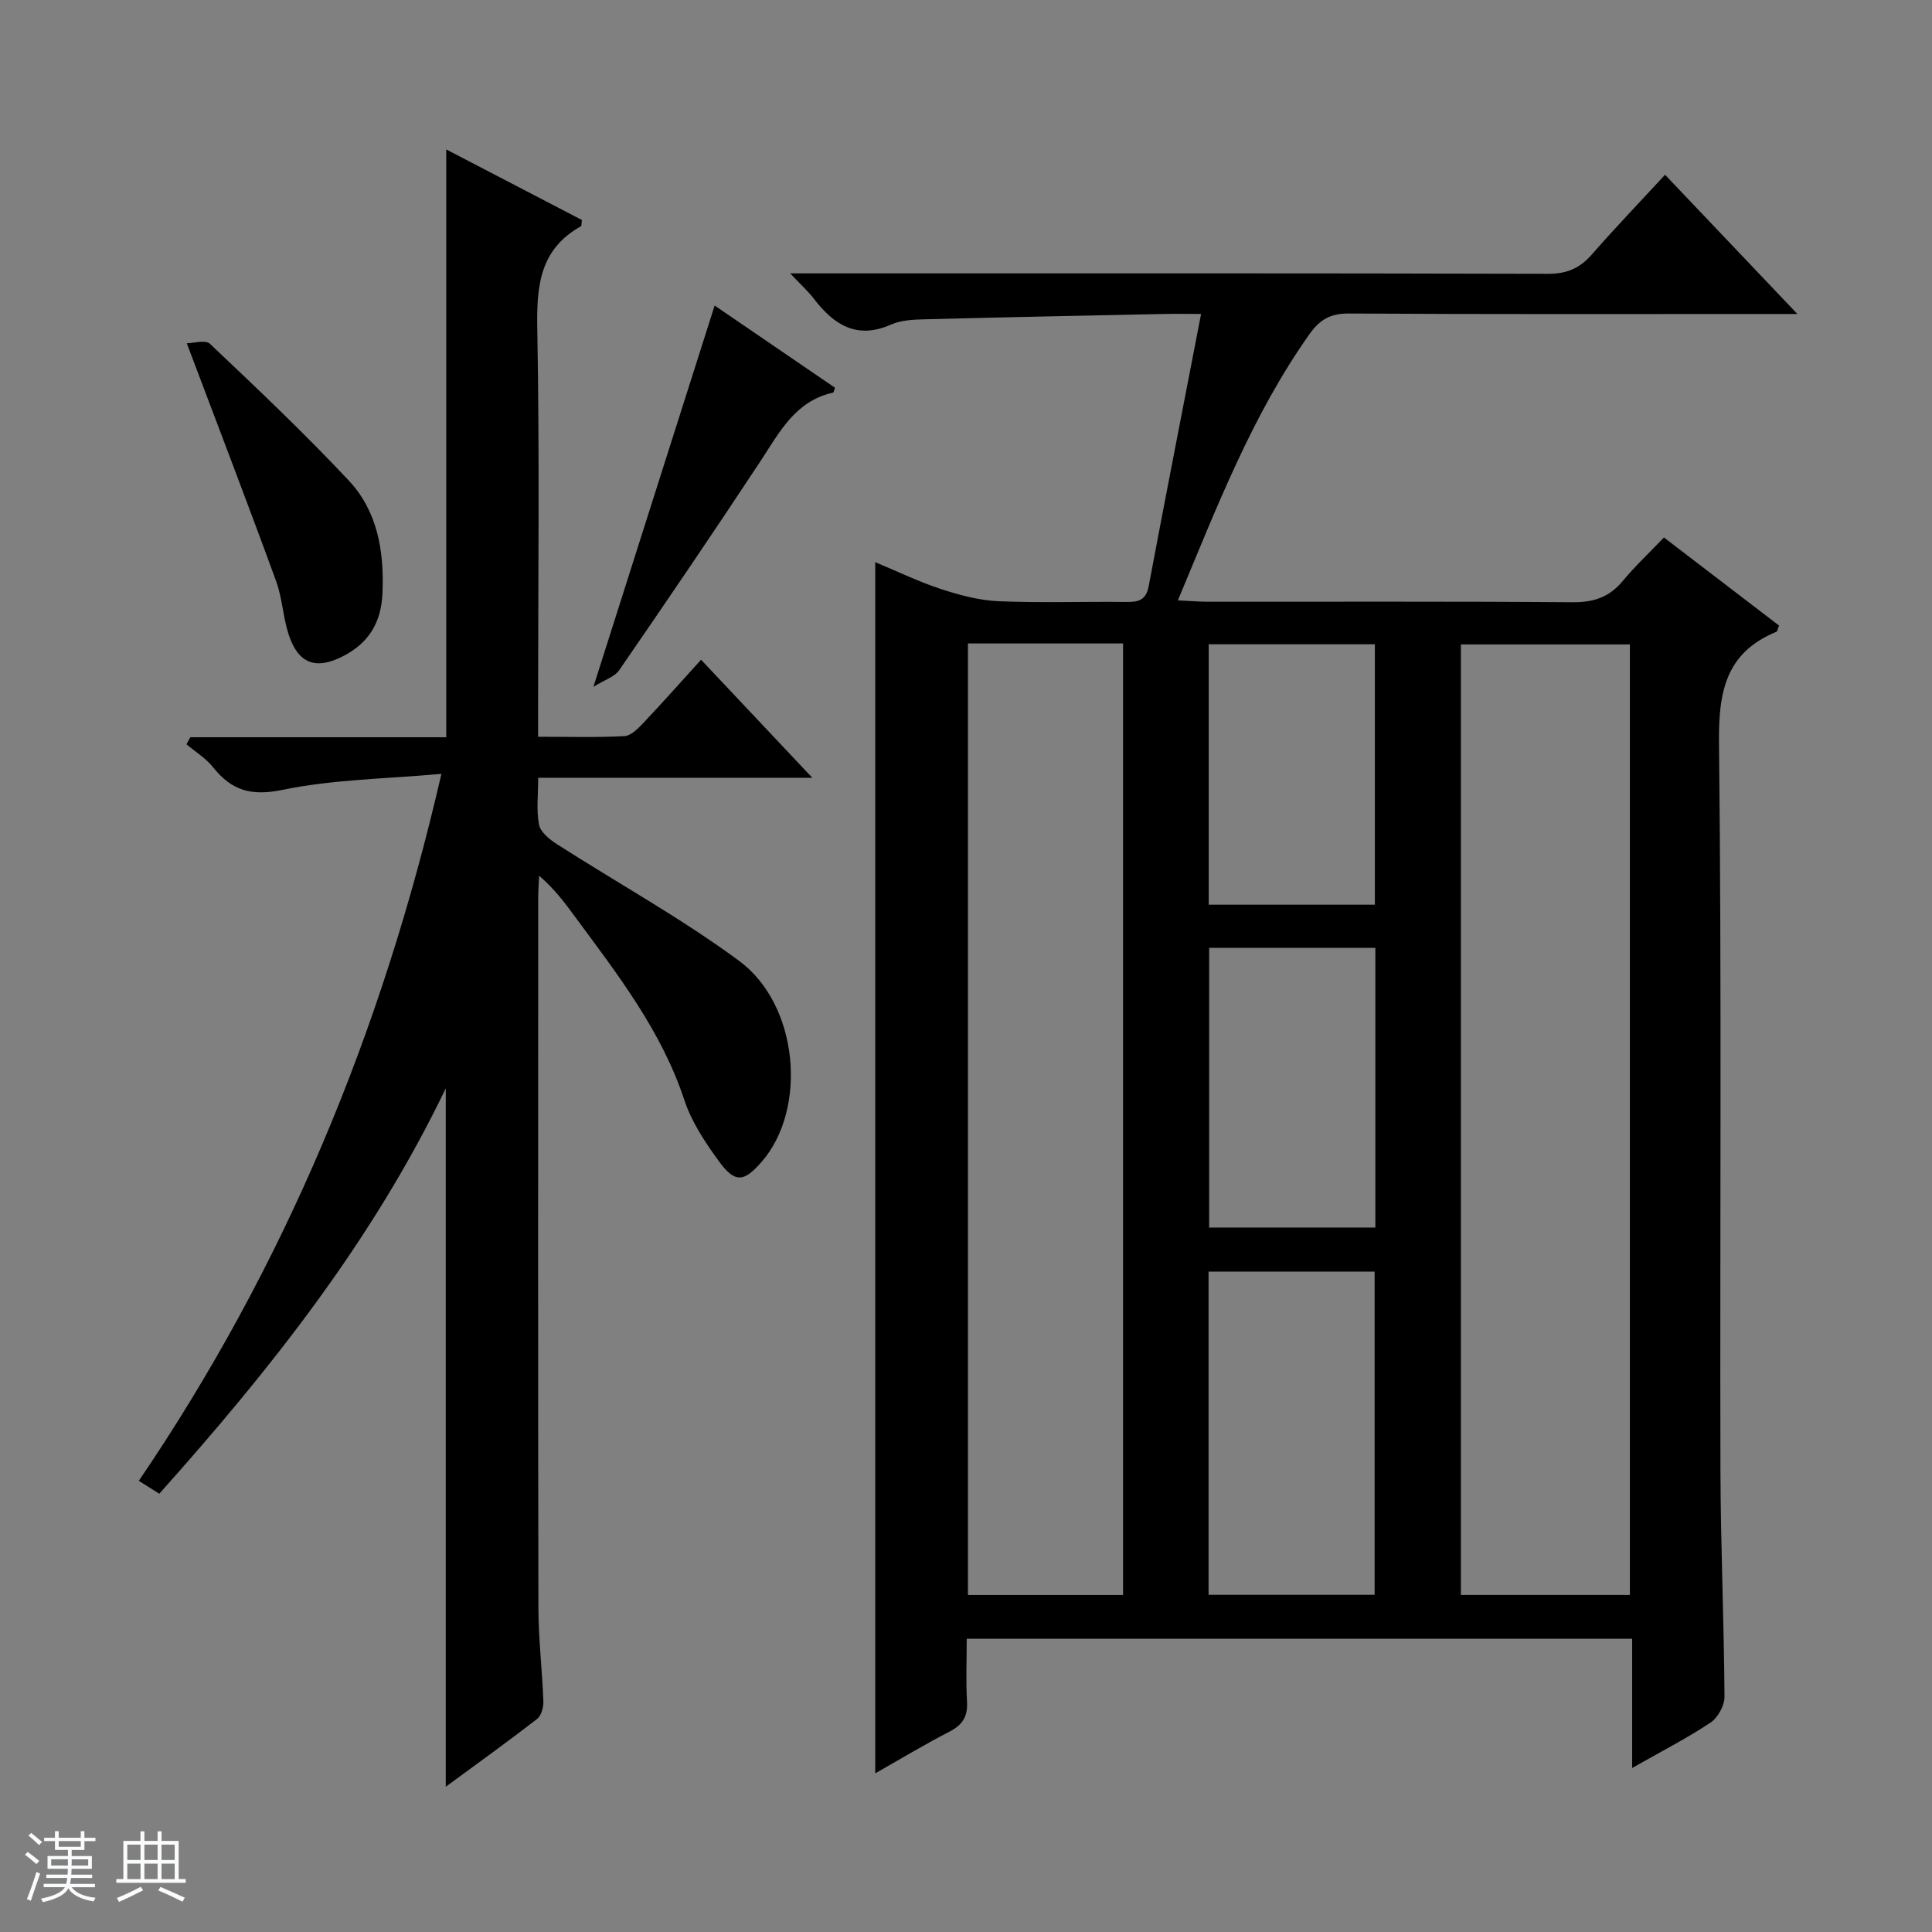 <svg enable-background="new 0 0 400 400" viewBox="0 0 400 400" xmlns="http://www.w3.org/2000/svg"><rect x="0" y="0" width="400" height="400" fill="#808080" stroke="none"/><path d="m5.17 384 .56-.58c.85.61 1.65 1.24 2.4 1.87l-.59.64c-.84-.73-1.63-1.38-2.37-1.93m1.22 9.53-.82-.34c.71-1.76 1.37-3.64 1.98-5.63.24.13.5.25.76.36-.6 1.67-1.24 3.54-1.92 5.61m-.5-13.5.57-.54c.56.44 1.31 1.06 2.26 1.87l-.64.64c-.68-.66-1.41-1.32-2.19-1.97m3.25.46h2.24v-1.36h.77v1.36h4.57v-1.36h.76v1.36h2.28v.69h-2.28v1.84h-2.64v1.26h4.18v2.64h-4.21c0 .45-.02.86-.05 1.21h4.32v.69h-4.38c-.04.34-.1.75-.19 1.22h5.15v.69h-4.82c.87 1.19 2.51 1.92 4.93 2.19-.17.31-.3.57-.37.76-2.77-.49-4.52-1.41-5.26-2.76-.56 1.26-2.3 2.23-5.24 2.9-.12-.24-.26-.48-.43-.72 2.73-.55 4.38-1.34 4.96-2.38h-4.38v-.69h4.65c.1-.38.17-.79.21-1.22h-4.32v-.69h4.4c.03-.34.05-.75.05-1.21h-4.2v-2.64h4.23v-1.26h-2.69v-1.84h-2.24zm1.46 4.46v1.29h3.45c.01-.4.02-.57.01-.53v-.32-.45h-3.46zm1.55-2.59h4.57v-1.19h-4.57zm6.11 2.59h-3.42v.77c-.01.19-.01.37-.02.53h3.44z" fill="#fafbfc"/><path d="m32.63 379.16h.82v1.98h3.54v7.89h1.46v.78h-14.37v-.78h1.46v-7.89h3.54v-1.98h.82v1.98h2.73zm-3.49 11.48.5.73c-1.61.82-3.28 1.63-5 2.41-.13-.27-.28-.55-.44-.82 1.75-.72 3.4-1.49 4.94-2.32m-2.78-5.55h2.73v-3.18h-2.73zm0 3.95h2.73v-3.2h-2.73zm3.54-3.95h2.73v-3.18h-2.73zm0 3.95h2.73v-3.2h-2.73zm7.89 4.68c-1.84-.92-3.51-1.7-5.02-2.32l.45-.73c1.89.8 3.57 1.55 5.04 2.23zm-1.62-11.81h-2.73v3.18h2.73zm-2.73 7.13h2.73v-3.2h-2.73v3.19z" fill="#fafbfc"/><g fill="#000001"><path d="m181.21 367.15c0-83.7 0-166.85 0-250.76 4.57 1.9 8.98 4.05 13.59 5.56 3.87 1.27 7.96 2.36 11.99 2.53 8.82.37 17.66.05 26.49.15 2.47.03 4-.41 4.54-3.25 3.5-18.6 7.14-37.17 10.85-56.38-2.76 0-5.35-.05-7.94.01-16.47.34-32.94.67-49.4 1.1-2.3.06-4.8.18-6.85 1.09-7.11 3.14-11.85.04-15.99-5.37-1.17-1.53-2.63-2.83-4.89-5.23h6.95c49.99 0 99.97-.05 149.96.09 3.87.01 6.55-1.14 9.03-3.97 4.81-5.5 9.88-10.78 15.19-16.54 8.96 9.43 17.72 18.64 27.4 28.83-2.92 0-4.66 0-6.4 0-28.83 0-57.65.08-86.48-.1-3.82-.02-6.03 1.28-8.15 4.29-11.84 16.73-19.11 35.65-27.23 55.1 2.42.11 4.32.28 6.22.28 25.16.02 50.32-.09 75.48.11 4.37.04 7.63-1.05 10.41-4.41 2.54-3.06 5.47-5.81 8.52-9 8.23 6.29 16.08 12.3 23.84 18.24-.31.74-.36 1.21-.57 1.29-10.55 4.35-11.99 12.5-11.87 23.1.57 50.15.17 100.3.3 150.46.04 15.64.74 31.28.84 46.91.01 1.83-1.38 4.36-2.9 5.37-4.94 3.28-10.25 6-16.22 9.39 0-9.38 0-17.92 0-26.75-46.12 0-91.67 0-137.77 0 0 4.48-.19 8.78.06 13.05.18 3.1-.97 4.82-3.71 6.22-5.11 2.63-10.05 5.62-15.29 8.59zm156.24-36.93c0-65.89 0-131.41 0-196.8-11.92 0-23.47 0-34.99 0v196.8zm-137.05-197v197.01h32.12c0-65.79 0-131.29 0-197.01-10.76 0-21.19 0-32.12 0zm49.82 196.97h34.38c0-22.61 0-44.81 0-66.92-11.65 0-22.91 0-34.38 0zm.12-133.95v57.91h34.41c0-19.52 0-38.59 0-57.91-11.49 0-22.75 0-34.41 0zm34.31-8.93c0-18.28 0-36.16 0-53.92-11.73 0-23.1 0-34.4 0v53.92z"/><path d="m168.18 161.03c-19.62 0-37.88 0-56.75 0 0 3.49-.41 6.69.17 9.7.29 1.53 2.15 3.05 3.66 4.02 12.58 8.06 25.73 15.32 37.73 24.16 12.43 9.15 14.22 30.74 4.67 41.67-3.69 4.22-5.52 4.4-8.89-.25-2.81-3.87-5.59-8.06-7.07-12.54-4.74-14.37-13.81-26.01-22.58-37.9-2.15-2.92-4.3-5.85-7.5-8.58-.07 1.52-.19 3.04-.19 4.56-.01 48.99-.05 97.98.04 146.97.01 6.47.79 12.94 1.03 19.42.04 1.22-.44 2.96-1.31 3.64-6.03 4.67-12.23 9.12-18.9 14.03 0-48.24 0-95.83 0-144.6-15.25 31.72-36.37 58.25-59.31 83.93-1.33-.84-2.54-1.6-4.24-2.67 30.14-44.35 50.33-92.81 62.65-146.37-11.37 1.03-22.32 1.13-32.84 3.3-6.52 1.35-10.56.19-14.43-4.66-1.49-1.87-3.66-3.2-5.52-4.77.27-.48.54-.97.81-1.45h52.98c0-40.76 0-80.85 0-121.7 9.4 4.89 18.8 9.78 28.09 14.61-.11.74-.05 1.22-.22 1.31-8.52 4.74-9.18 12.36-9.02 21.18.48 25.99.17 51.99.17 77.98v6.52c6.32 0 12.1.17 17.85-.13 1.36-.07 2.83-1.56 3.92-2.71 3.98-4.21 7.83-8.55 11.97-13.11 7.54 8 14.79 15.7 23.03 24.44z"/><path d="m38.67 71.07c1.31 0 3.86-.78 4.81.12 9.76 9.24 19.53 18.49 28.72 28.29 5.97 6.37 7.35 14.63 6.99 23.27-.25 6.11-2.8 10.38-8.23 13.14-5.55 2.82-9.19 1.57-11.19-4.49-1.18-3.6-1.31-7.56-2.61-11.1-5.85-16.03-11.97-31.96-18.49-49.23z"/><path d="m122.86 142.2c8.76-27.55 16.91-53.18 25.1-78.94 8 5.47 16.48 11.25 24.92 17.02-.19.48-.25.98-.41 1.01-7.83 1.73-11.07 8.19-14.99 14.14-9.59 14.55-19.39 28.96-29.27 43.31-.96 1.4-3.05 2.02-5.35 3.46z"/></g></svg>